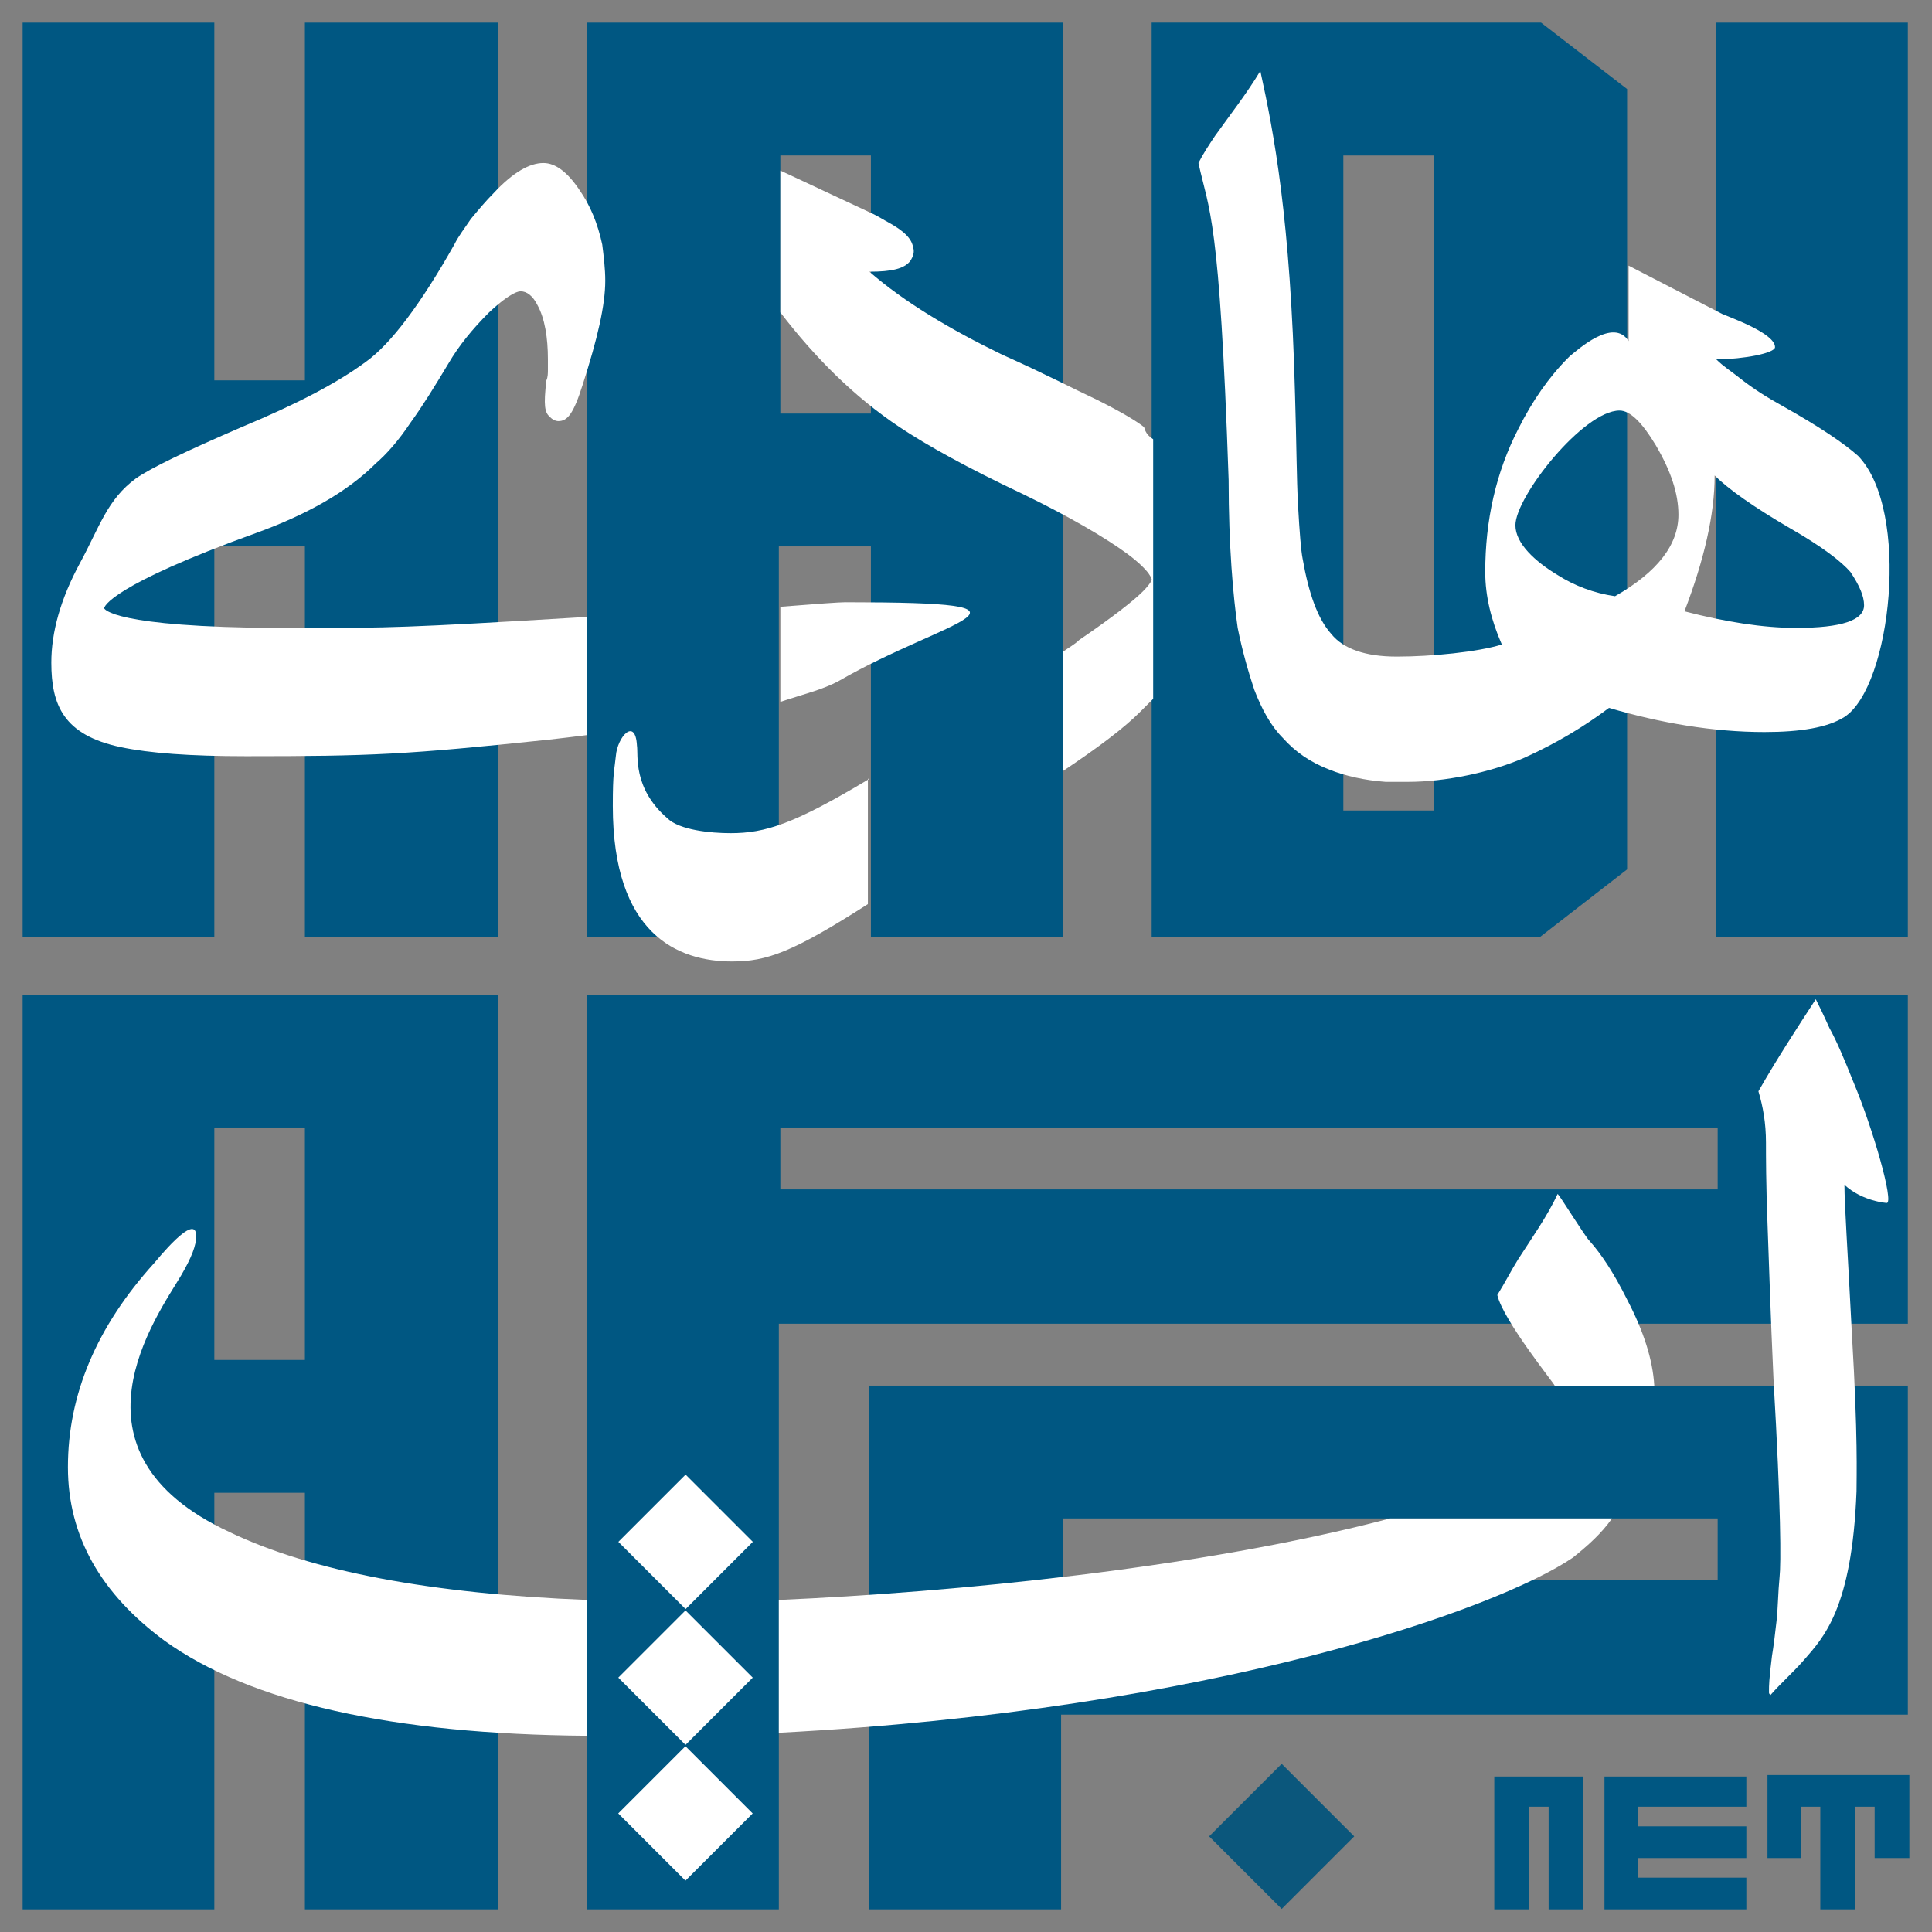 <?xml version="1.0" encoding="utf-8"?>
<!-- Generator: Adobe Illustrator 27.0.0, SVG Export Plug-In . SVG Version: 6.00 Build 0)  -->
<svg version="1.1" id="Layer_1" xmlns="http://www.w3.org/2000/svg" xmlns:xlink="http://www.w3.org/1999/xlink" x="0px" y="0px"
	 viewBox="0 0 128 128" style="enable-background:new 0 0 128 128;" xml:space="preserve">
<rect x="0" y="0" width="128" height="128" fill="#808080" stroke="none"/>
<style type="text/css">
	.st0{fill:#005782;}
	.st1{fill:#FFFFFF;}
	.st2{fill:#0B577C;}
</style>
<g>
	<g>
		<polygon class="st0" points="20.2,25.2 14.2,25.2 14.2,1.5 1.5,1.5 1.5,62.1 14.2,62.1 14.2,36.2 20.2,36.2 20.2,62.1 33,62.1 
			33,1.5 20.2,1.5 		"/>
		<path class="st0" d="M51.7,36.2h6v25.9h12.7V1.5H38.9v60.6h12.7V36.2z M51.7,10.3h6v17.1h-6V10.3z"/>
		<path class="st0" d="M107.8,57.6V5.9l-5.7-4.4H76.3v60.6h25.7L107.8,57.6z M95,53.7h-6V10.3h6V53.7z"/>
		<rect x="113.7" y="1.5" class="st0" width="12.7" height="60.6"/>
		<path class="st0" d="M1.5,126.5h12.7V98.9h6v27.6H33V65.9H1.5V126.5z M14.2,74.7h6v15.4h-6V74.7z"/>
		<path class="st0" d="M126.5,91.8H57.6v34.7h12.7v-12.9h56.1V91.8z M113.7,104.7H70.4v-4.1h43.4V104.7z"/>
		<path class="st0" d="M126.5,65.9H38.9v60.6h12.7V87.7h74.8V65.9z M113.7,78.8H51.7v-4.1h62.1V78.8z"/>
		<polygon class="st0" points="106.3,126.5 108.6,126.5 115.7,126.5 115.7,124.4 108.5,124.4 108.5,123.1 115.7,123.1 115.7,121 
			108.5,121 108.5,119.7 115.7,119.7 115.7,117.7 106.3,117.7 		"/>
		<polygon class="st0" points="99,126.5 101.3,126.5 101.3,119.7 102.6,119.7 102.6,126.5 104.9,126.5 104.9,117.7 99,117.7 		"/>
		<polygon class="st0" points="117.1,117.6 117.1,123.1 119.3,123.1 119.3,119.7 120.6,119.7 120.6,126.5 122.9,126.5 122.9,119.7 
			124.2,119.7 124.2,123.1 126.5,123.1 126.5,117.6 		"/>
	</g>
	<g>
		<g>
			<path class="st1" d="M117.7,107.4c-0.1,0.9-0.2,1.7-0.3,2.3c-0.2,1.6-0.2,2-0.2,2.3l0,0.1c0,0.1,0,0.1,0.1,0.2
				c0.7-0.8,1.5-1.5,2.2-2.3c1.3-1.5,3.2-3.4,3.5-11.2c0-1,0.1-3.6-0.3-10.3c-0.3-5.9-0.5-8.7-0.5-10c1.2,1.1,2.8,1.2,2.8,1.2
				c0.5,0-0.9-4.9-2.2-8c-0.6-1.5-1.1-2.7-1.6-3.6c-0.4-0.9-0.7-1.5-0.9-1.9c-1.3,2-2.6,4-3.8,6.1c0.3,1,0.5,2.1,0.5,3.4
				c0,0.9,0,2.7,0.1,5.3c0.1,2.6,0.2,6.1,0.4,10.4c0.5,8.6,0.5,12.2,0.4,13.1C117.8,105.5,117.8,106.5,117.7,107.4z"/>
			<g>
				<path class="st1" d="M57.6,51.6c-5,3-6.9,3.6-9.2,3.6c-1.3,0-3.4-0.2-4.2-1l0,0c-2.3-2-1.9-4.2-2-4.8c-0.1-1.9-1.3-0.6-1.4,0.7
					c-0.1,1-0.2,1-0.2,3.3c0,8.5,4.3,10.3,7.9,10.3c2.3,0,4-0.6,9-3.8V51.6z"/>
				<path class="st1" d="M76.4,29.1v17.2c-0.3,0.3-0.6,0.6-0.9,0.9c-1,1-2.7,2.3-5.1,3.9v-7.9c0.4-0.3,0.8-0.5,1.1-0.8
					c2.2-1.5,3.6-2.6,4.2-3.2c0.6-0.6,0.6-0.8,0.6-0.8c0,0,0-0.5-1.6-1.7c-1.5-1.1-3.9-2.5-7-4c-3.6-1.7-6.3-3.2-8.1-4.4
					c-3-2-5.6-4.6-7.9-7.6v-9.4l6.2,2.9c0.4,0.2,0.7,0.4,0.9,0.5c1.1,0.6,1.6,1.1,1.7,1.7c0.1,0.3,0,0.6-0.2,0.9
					c-0.4,0.5-1.2,0.7-2.7,0.7c2.3,2,5.3,3.8,8.8,5.5c2.7,1.2,4.8,2.3,6.3,3c1.6,0.8,2.6,1.4,3.1,1.8C75.9,28.7,76.1,28.9,76.4,29.1
					z"/>
			</g>
			<path class="st1" d="M123.1,30.2c-0.9-0.8-2.5-1.9-5-3.3c-0.9-0.5-1.9-1.1-2.9-1.9c-0.5-0.4-1-0.7-1.5-1.2h0.1
				c1.7,0,3.8-0.4,3.8-0.8c0-0.9-2.8-1.9-3.5-2.2l-6.2-3.2v5c-1-1.6-3.4,0.6-3.9,1c-0.1,0.1-0.1,0.1-0.1,0.1
				c-1.3,1.3-2.4,2.9-3.3,4.7c-1.5,2.9-2.2,6.1-2.2,9.5c0,1.6,0.4,3.2,1.1,4.8c-1.6,0.5-4.7,0.8-6.9,0.8h-0.1c-2,0-3.5-0.5-4.3-1.5
				c-0.9-1-1.5-2.7-1.9-5c-0.1-0.5-0.2-1.7-0.3-3.5c-0.1-1.8-0.1-4.1-0.2-7.3c-0.3-11.7-1.4-17.4-2.3-21.5c-0.9,1.5-2,2.9-3,4.3
				c-0.4,0.6-0.8,1.2-1.1,1.8c0.7,3.2,1.4,3.4,2,21c0,4.4,0.3,7.7,0.6,9.8c0.3,1.5,0.7,2.9,1.1,4.1c0.5,1.3,1.1,2.4,1.9,3.2
				c0.8,0.9,1.8,1.6,3.1,2.1c1,0.4,2.3,0.7,3.7,0.8v0l0.6,0l0.1,0c0.1,0,0.2,0,0.3,0c0.2,0,0.3,0,0.5,0c2.4,0,5.4-0.6,7.7-1.6
				c2.2-1,4-2.1,5.6-3.3c3.4,1,6.9,1.6,10.3,1.6c2.4,0,4.2-0.3,5.3-1C125.3,45.5,126.6,33.8,123.1,30.2z M107,39.5
				c-1.4-0.2-2.7-0.7-3.8-1.4c-1.5-0.9-2.8-2.1-2.8-3.3c0-1.9,4.5-7.6,6.9-7.6c0.7,0,1.5,0.8,2.4,2.3c1,1.7,1.5,3.2,1.5,4.6
				C111.2,36.1,109.8,37.9,107,39.5z M119,41.6c-2.2,0-4.7-0.4-7.4-1.1c1.3-3.4,2-6.4,2-9c0.9,0.9,2.6,2.1,5,3.5
				c2.1,1.2,3.4,2.2,4,2.9c0.6,0.9,0.9,1.6,0.9,2.2C123.5,41.1,122,41.6,119,41.6z"/>
			<g>
				<path class="st1" d="M38.9,40.9c-0.2,0-0.3,0-0.5,0c-11.5,0.7-13,0.7-17.7,0.7C8.3,41.7,7,40.5,6.9,40.3c0-0.1,0.4-1.5,10.1-5
					c3.3-1.2,6-2.7,7.9-4.6c0.7-0.6,1.5-1.5,2.3-2.7c0.8-1.1,1.6-2.4,2.5-3.9c0.7-1.2,1.6-2.3,2.7-3.4c1.5-1.4,2-1.4,2.1-1.4
					c0.4,0,0.8,0.3,1.1,0.9c0.5,0.9,0.7,2.2,0.7,3.6v0.7c0,0.2,0,0.5-0.1,0.7c-0.2,1.7-0.1,2.1,0.2,2.4c0.2,0.2,0.4,0.3,0.6,0.3
					c0.6,0,1-0.5,1.6-2.4c1-3.1,1.5-5.3,1.5-6.9c0-0.8-0.1-1.6-0.2-2.4c-0.3-1.4-0.8-2.6-1.5-3.6c-0.8-1.2-1.6-1.8-2.4-1.8
					c-0.9,0-2,0.6-3.3,2c-0.5,0.5-1,1.1-1.5,1.7c-0.4,0.6-0.8,1.1-1.1,1.7c-2.2,3.9-4.2,6.6-5.9,7.8c-1.9,1.4-4.6,2.8-8.2,4.3
					c-3.7,1.6-6,2.7-7,3.4l0,0c-1.9,1.4-2.4,3.2-3.7,5.6c-1.3,2.4-1.9,4.6-1.9,6.6c0,2.8,0.8,4.8,4.6,5.6c1.9,0.4,4.6,0.6,8.3,0.6
					c8.3,0,10.6-0.1,20.1-1.1c0.9-0.1,1.7-0.2,2.5-0.3V40.9z"/>
				<path class="st1" d="M56,39.9c-0.4,0-1.8,0.1-4.3,0.3v6.3c1.5-0.5,2.8-0.8,3.9-1.4C62.7,41,70.7,39.9,56,39.9z"/>
			</g>
			<path class="st1" d="M15.2,101.5c5.4,2.6,13.4,4.1,23.7,4.5v9c-12.9-0.1-22.3-2.2-28-6.3c-4.2-3.1-6.4-6.9-6.4-11.5
				c0-4.8,1.9-9.3,5.7-13.5c0.1-0.1,2.8-3.5,2.8-1.8c0,0.6-0.3,1.4-1,2.6C10.4,87.2,3.8,96.2,15.2,101.5z"/>
			<path class="st1" d="M92.1,100.6h14.7c-0.7,1-1.6,1.8-2.6,2.6c-5,3.4-23.8,10.1-52.6,11.6V106C63.1,105.5,79.6,103.9,92.1,100.6z
				"/>
			<path class="st1" d="M99.2,85.8c0.5-0.8,0.9-1.6,1.4-2.4c0.9-1.4,1.9-2.8,2.6-4.3c0.2,0.2,1.8,2.8,2.1,3.1
				c0.8,0.9,1.6,2.1,2.5,3.9c1.1,2.1,1.7,4,1.8,5.7H103C103,91.7,99.6,87.5,99.2,85.8z"/>
		</g>
	</g>
	<rect x="42.3" y="99" transform="matrix(0.707 0.707 -0.707 0.707 85.509 -2.202)" class="st1" width="6.3" height="6.3"/>
	<rect x="42.3" y="108" transform="matrix(0.707 0.707 -0.707 0.707 91.867 0.432)" class="st1" width="6.3" height="6.3"/>
	<rect x="42.3" y="117" transform="matrix(0.707 0.707 -0.707 0.707 98.226 3.066)" class="st1" width="6.3" height="6.3"/>
	
		<rect x="81.5" y="118.3" transform="matrix(0.707 0.707 -0.707 0.707 110.933 -24.401)" class="st2" width="6.8" height="6.8"/>
</g>
</svg>
